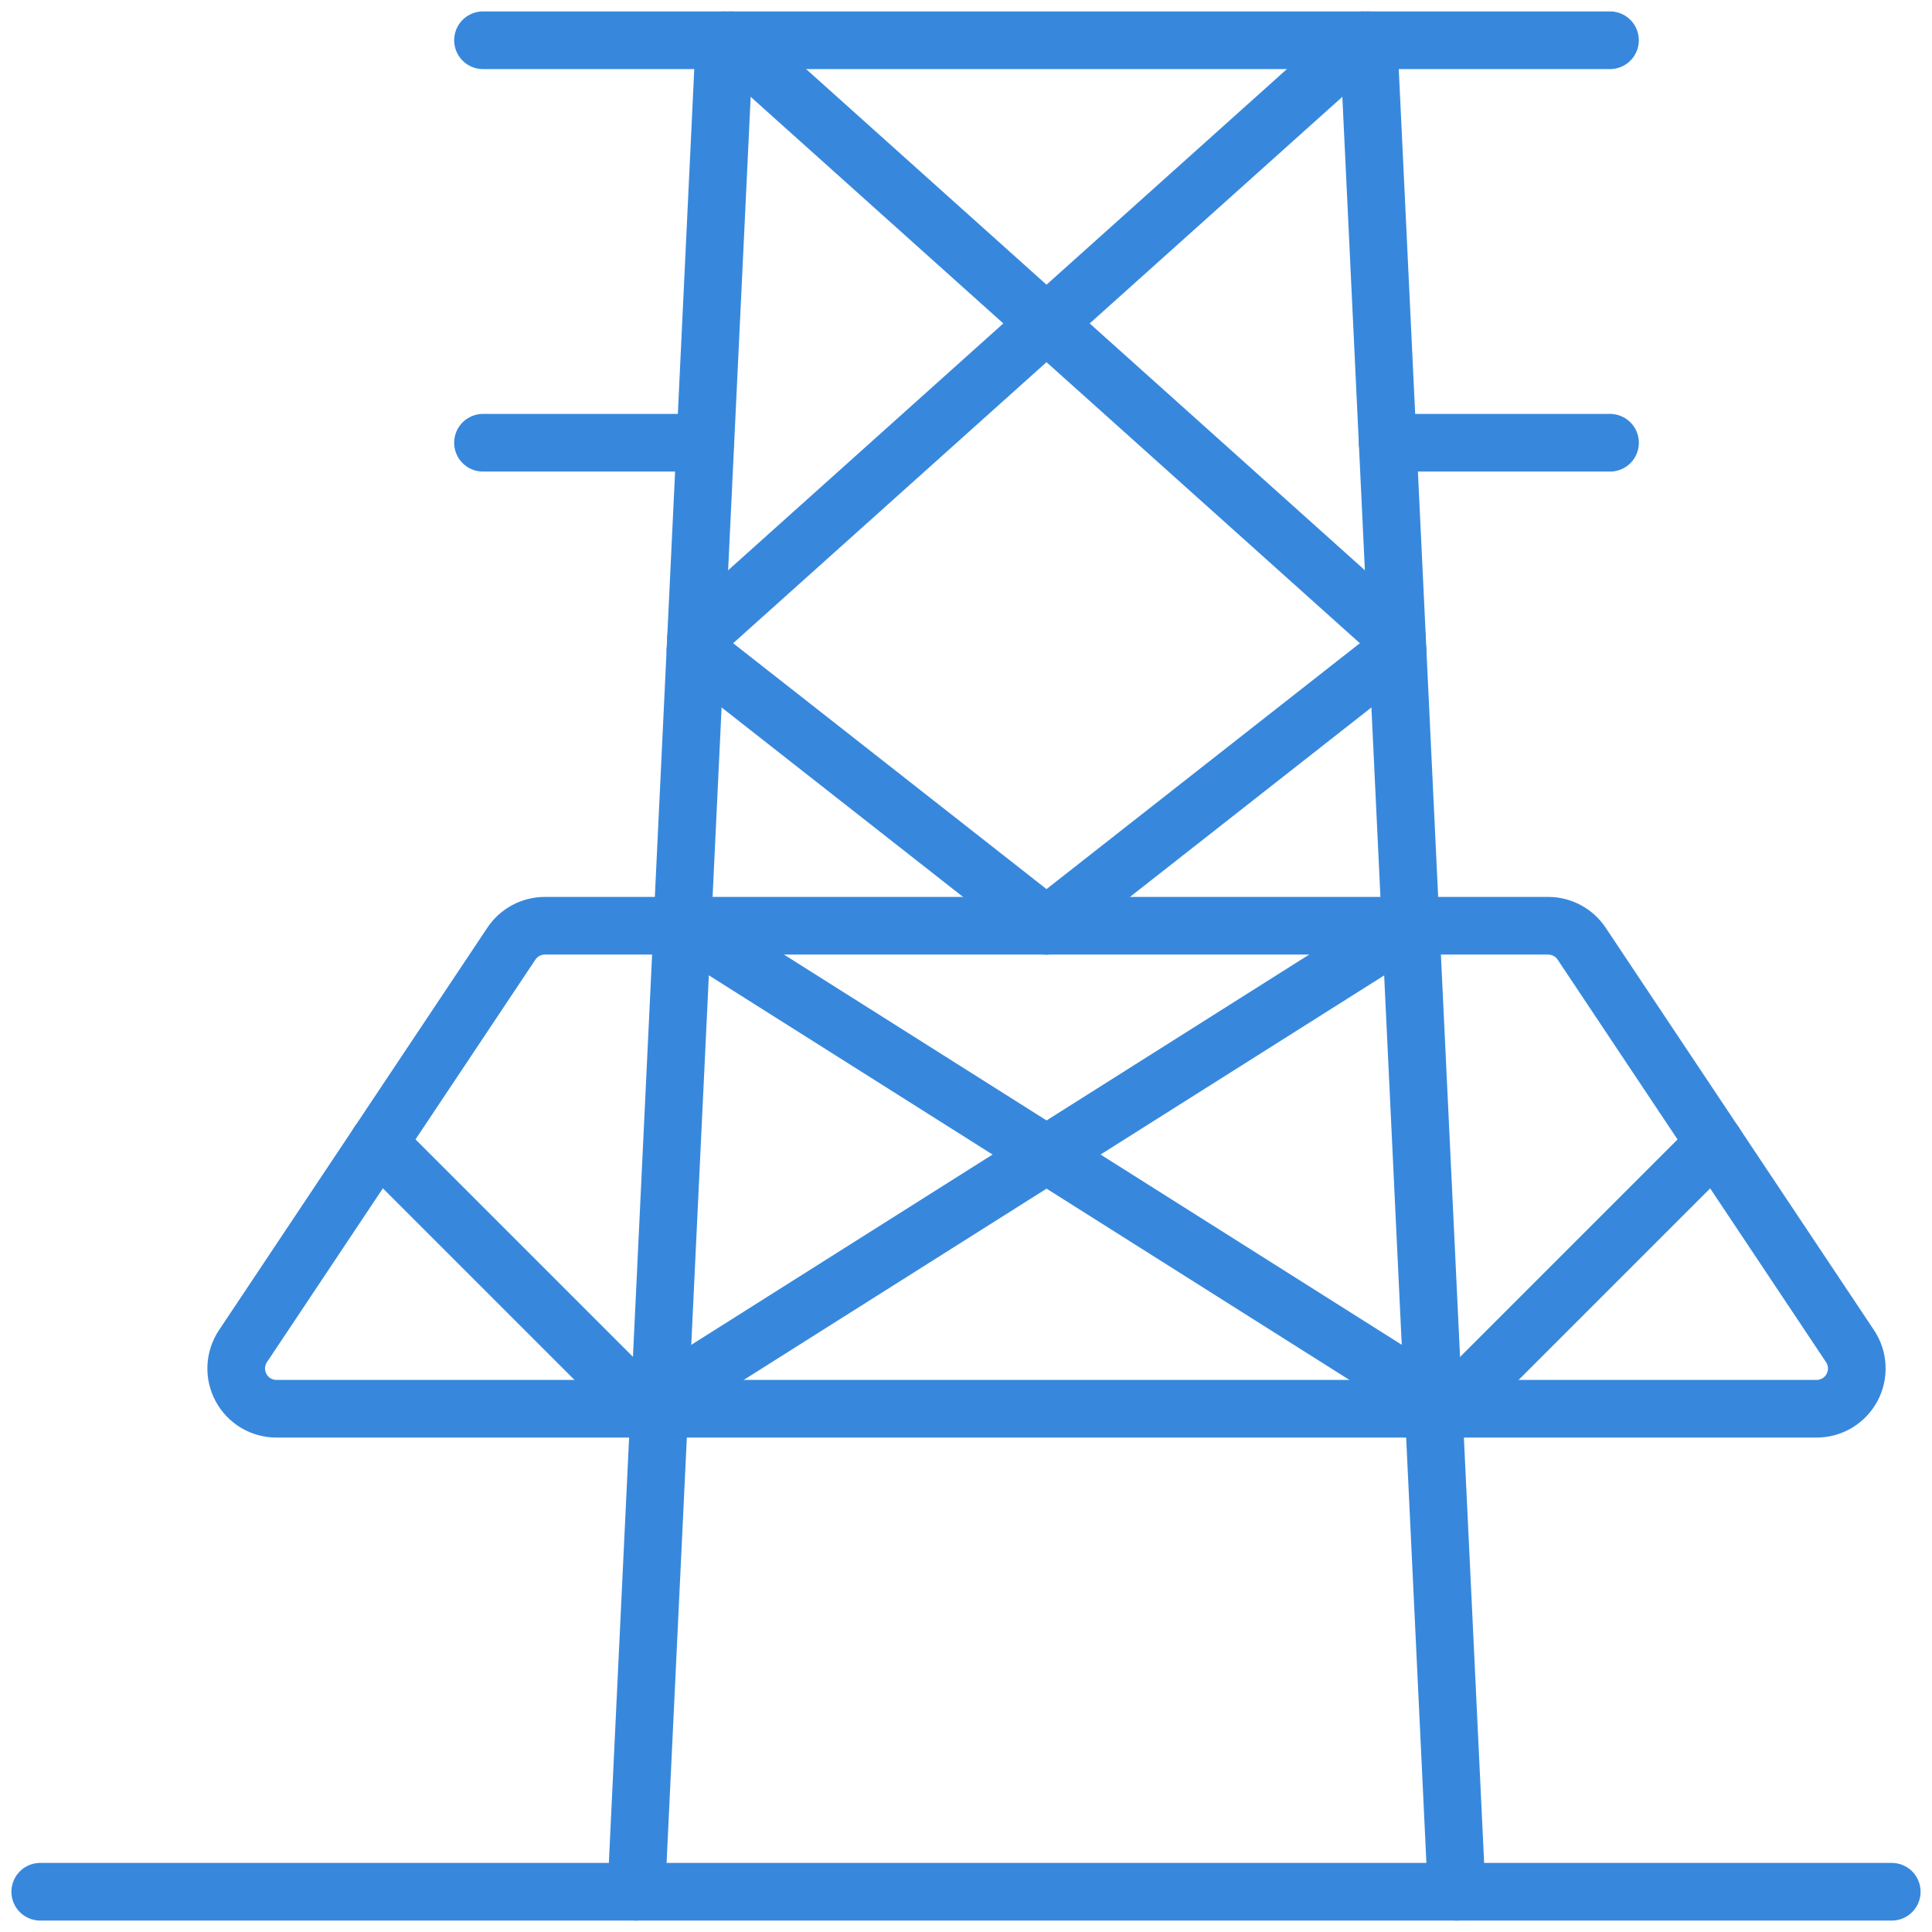 <svg width="67" height="67" viewBox="0 0 67 67" fill="none" xmlns="http://www.w3.org/2000/svg">
<g clip-path="url(#clip0_103_107)">
<path d="M1.396 65.604H65.604" stroke="#3788DD" stroke-width="2" stroke-linecap="round" stroke-linejoin="round"/>
<path d="M22.068 65.604L25.125 1.396H47.459L50.515 65.604" stroke="#3788DD" stroke-width="2" stroke-linecap="round" stroke-linejoin="round"/>
<path d="M47.241 1.396L24.14 22.116" stroke="#3788DD" stroke-width="2" stroke-linecap="round" stroke-linejoin="round"/>
<path d="M36.292 32.104L24.117 22.551" stroke="#3788DD" stroke-width="2" stroke-linecap="round" stroke-linejoin="round"/>
<path d="M25.343 1.396L48.444 22.116" stroke="#3788DD" stroke-width="2" stroke-linecap="round" stroke-linejoin="round"/>
<path d="M36.292 32.104L48.467 22.551" stroke="#3788DD" stroke-width="2" stroke-linecap="round" stroke-linejoin="round"/>
<path d="M64.158 46.685C64.298 46.895 64.378 47.139 64.39 47.392C64.402 47.644 64.346 47.895 64.227 48.117C64.107 48.34 63.93 48.526 63.714 48.656C63.497 48.785 63.249 48.854 62.997 48.854H9.587C9.334 48.854 9.086 48.785 8.87 48.656C8.653 48.526 8.476 48.34 8.357 48.117C8.238 47.895 8.181 47.644 8.193 47.392C8.205 47.139 8.285 46.895 8.425 46.685L17.733 32.727C17.86 32.535 18.033 32.378 18.235 32.27C18.438 32.161 18.664 32.104 18.894 32.104H53.689C53.919 32.104 54.145 32.161 54.348 32.27C54.551 32.378 54.723 32.535 54.851 32.727L64.158 46.685Z" stroke="#3788DD" stroke-width="2" stroke-linecap="round" stroke-linejoin="round"/>
<path d="M23.732 32.104L50.251 48.854L59.463 39.642" stroke="#3788DD" stroke-width="2" stroke-linecap="round" stroke-linejoin="round"/>
<path d="M48.852 32.107L22.336 48.854L13.121 39.639" stroke="#3788DD" stroke-width="2" stroke-linecap="round" stroke-linejoin="round"/>
<path d="M16.75 1.396H25.125" stroke="#3788DD" stroke-width="2" stroke-linecap="round" stroke-linejoin="round"/>
<path d="M47.458 1.396H55.833" stroke="#3788DD" stroke-width="2" stroke-linecap="round" stroke-linejoin="round"/>
<path d="M16.75 15.354H24.461" stroke="#3788DD" stroke-width="2" stroke-linecap="round" stroke-linejoin="round"/>
<path d="M48.123 15.354H55.834" stroke="#3788DD" stroke-width="2" stroke-linecap="round" stroke-linejoin="round"/>
</g>
<defs>
<clipPath id="clip0_103_107">
<rect width="67" height="67" fill="white"/>
</clipPath>
</defs>
</svg>
